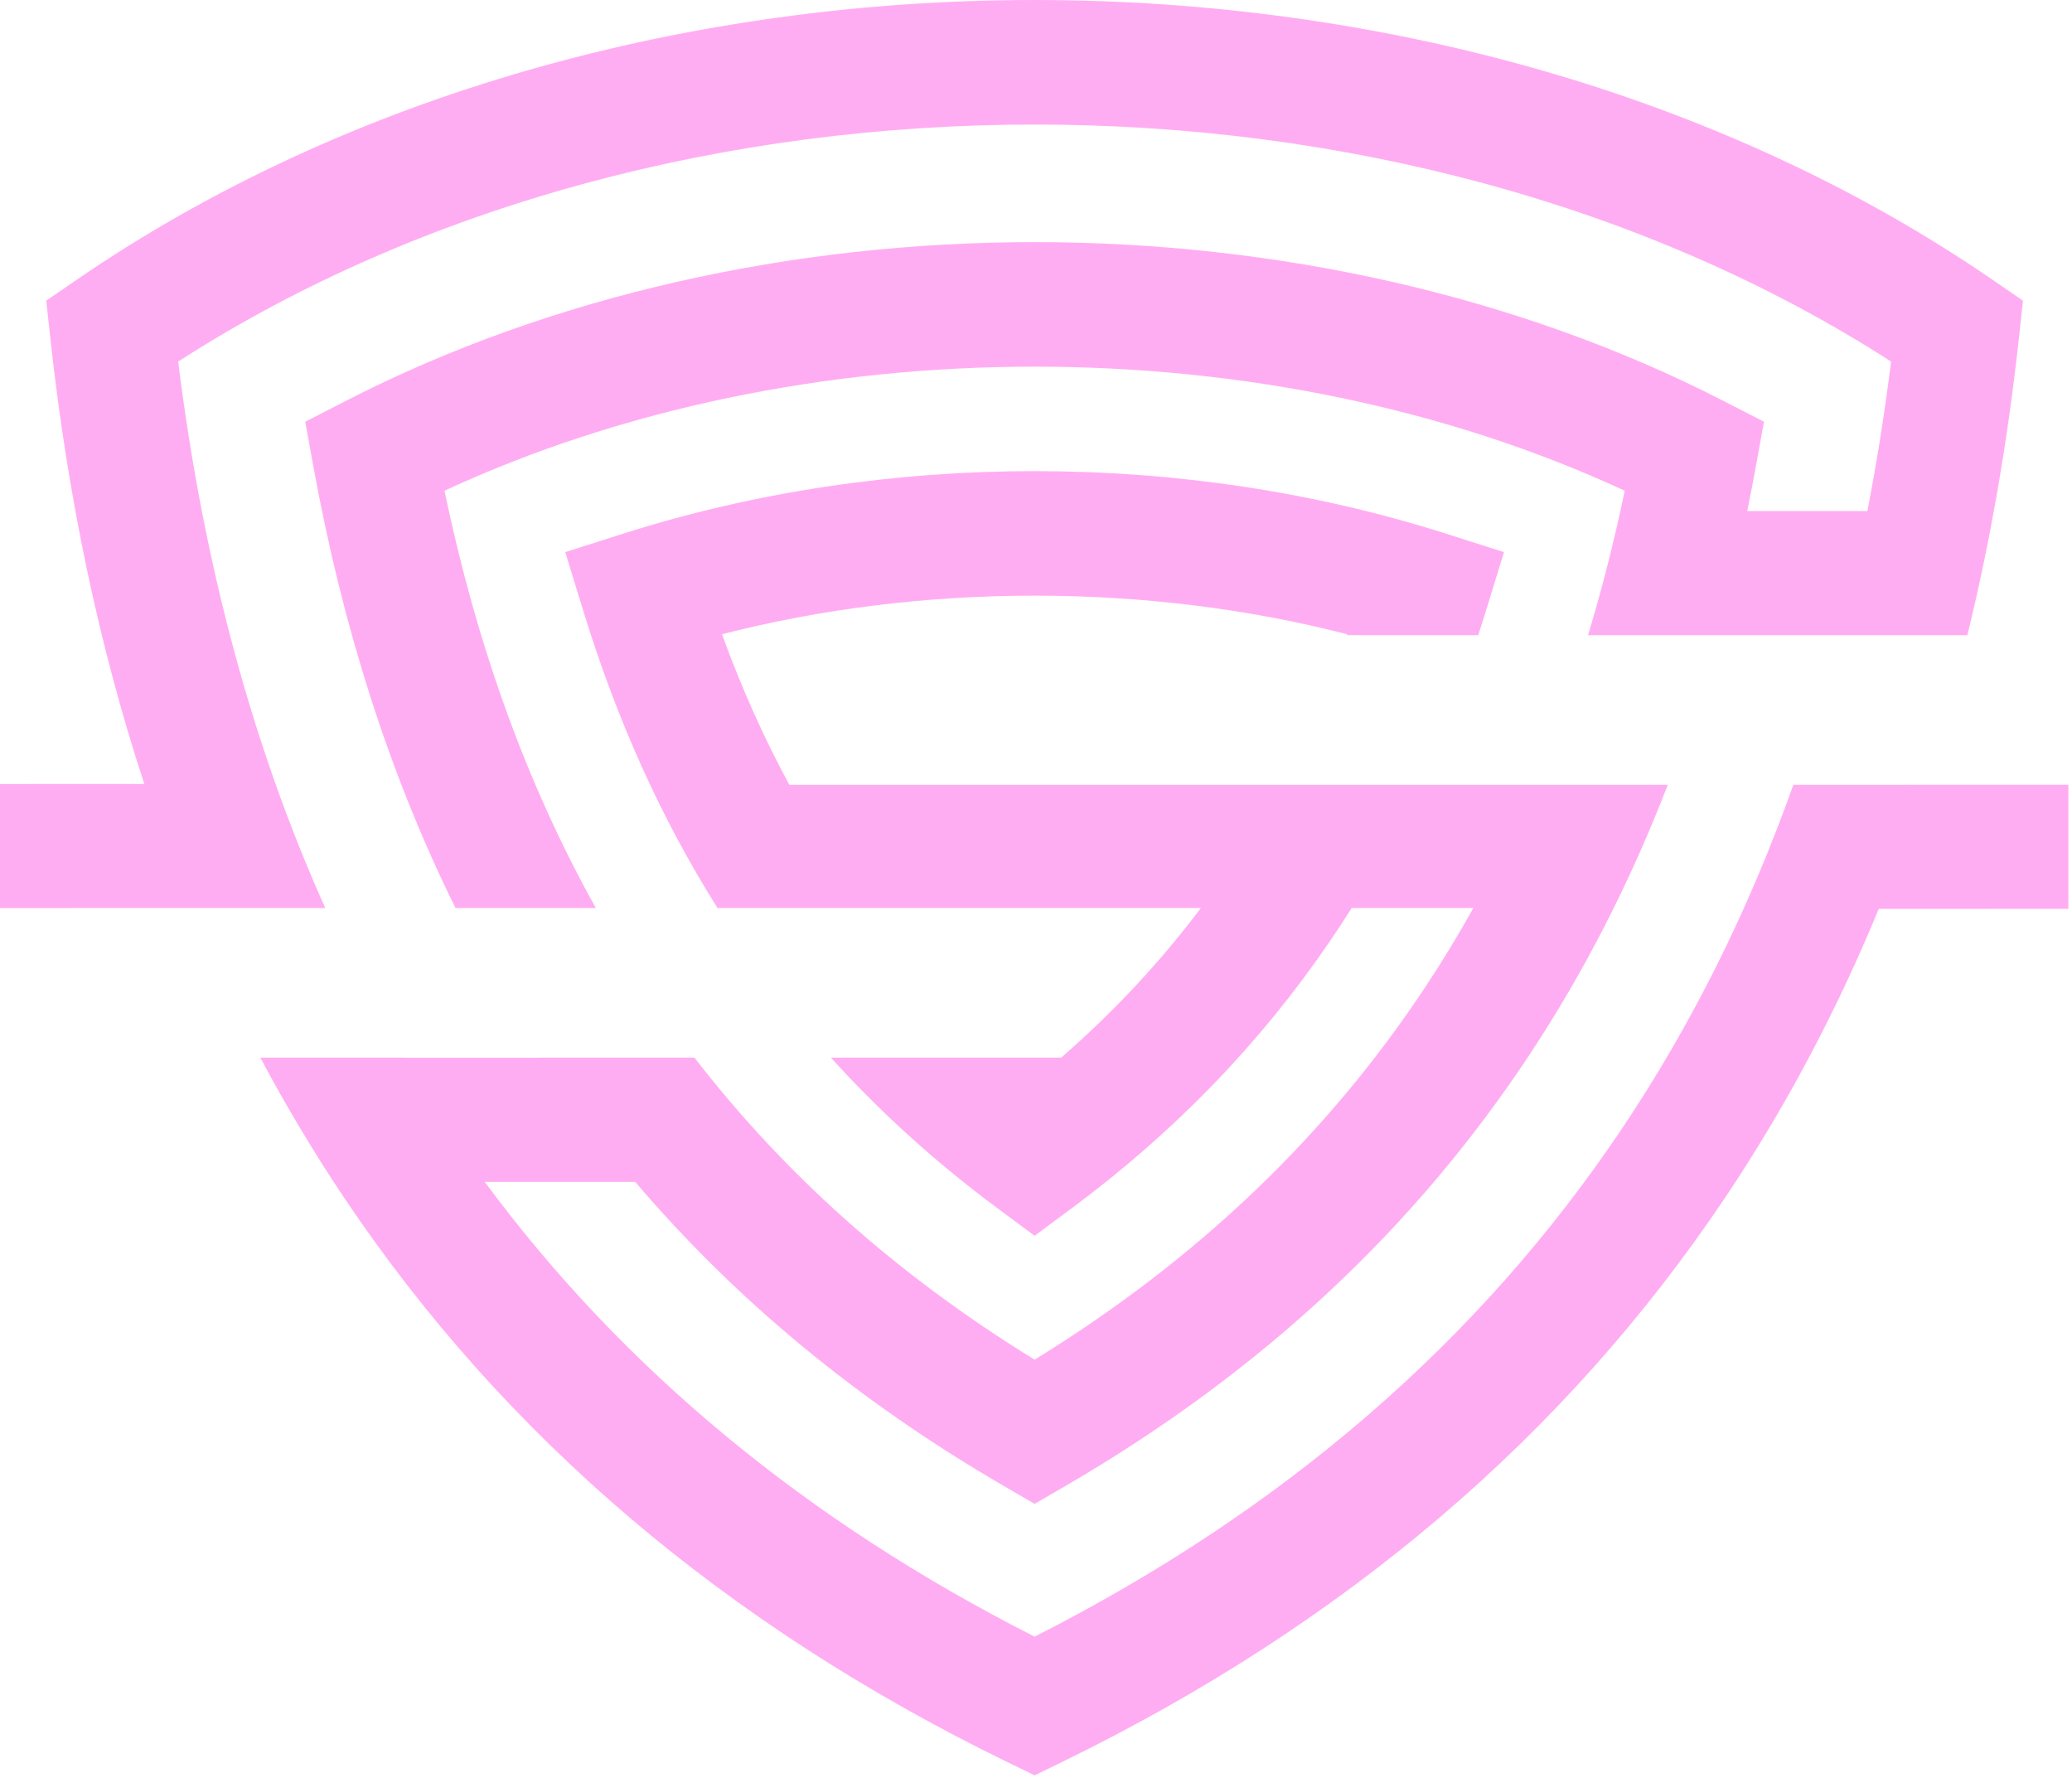 <svg width="359" height="308" viewBox="0 0 359 308" fill="none" xmlns="http://www.w3.org/2000/svg">
<path fill-rule="evenodd" clip-rule="evenodd" d="M323.547 88.535H302.728C303.248 85.996 303.741 83.444 304.212 80.868L305.633 73.06L298.52 69.407C262.815 51.1 220.976 41.947 179.257 41.947C137.541 41.947 95.7 51.1 60 69.407L52.887 73.06L54.307 80.868C59.357 108.592 67.439 134.121 78.923 157.308H103.24C91.135 135.633 82.529 111.48 77.012 85.015C107.928 70.688 143.543 63.52 179.257 63.52C214.977 63.52 250.592 70.688 281.507 85.015C279.713 93.603 277.596 101.947 275.144 110.04H281.356H297.533H318.672H334.637H340.872C344.872 93.667 347.855 76.471 349.813 58.461L350.505 52.087L345.18 48.431C298.121 16.147 238.632 6.10352e-05 179.257 6.10352e-05C119.883 6.10352e-05 60.399 16.147 13.339 48.431L8.013 52.087L8.707 58.461C11.723 86.176 17.159 111.959 25.004 135.813L0 135.824V157.317L32.936 157.308H56.357C43.728 129.204 35.231 97.647 30.869 62.637C73.369 35.268 126.265 21.575 179.257 21.575C232.252 21.575 285.148 35.268 327.651 62.637C326.547 71.488 325.181 80.123 323.547 88.535ZM150.457 157.308H208.061C201.049 166.628 193.009 175.271 183.855 183.227H174.664H143.968C152.475 192.639 162.072 201.344 172.855 209.34L179.261 214.091L185.664 209.34C203.701 195.959 218.429 180.597 230.276 163.276C231.62 161.313 232.927 159.325 234.197 157.308H255.28C252.673 161.977 249.904 166.535 246.968 170.969C230.18 196.335 207.867 217.96 179.257 235.548C155.371 220.86 135.877 203.363 120.325 183.227H93.851L93.86 183.244H69.764L69.751 183.227H45.103C49.575 191.637 54.425 199.741 59.656 207.543C87.397 248.887 125.696 281.467 174.537 305.267L179.261 307.565L183.977 305.267C232.824 281.467 271.121 248.887 298.859 207.543C309.253 192.049 318.14 175.357 325.519 157.453L358.371 157.444V135.949L317.967 135.959H310.723C303.004 157.665 293.095 177.535 280.989 195.575C256.343 232.312 222.428 261.633 179.257 283.533C139.747 263.489 107.989 237.225 83.995 204.756H110.067C127.307 225.013 148.429 242.616 173.864 257.397L179.261 260.535L184.656 257.397C218.855 237.516 245.276 212.535 264.919 182.855C274.537 168.317 282.516 152.669 288.968 135.959H271.017H265.745H245.873H221.755H136.764C132.285 127.701 128.411 119.009 125.095 109.877C142.429 105.421 160.804 103.191 179.257 103.191C197.711 103.191 216.089 105.421 233.42 109.877L233.361 110.04H256.121C256.577 108.643 257.021 107.236 257.46 105.82L260.583 95.652L250.421 92.416C227.815 85.217 203.475 81.616 179.257 81.616C155.04 81.616 130.705 85.217 108.095 92.416L97.936 95.652L101.059 105.82C106.787 124.471 114.444 141.643 124.321 157.308H150.457Z" fill="#FFADF2"/>
</svg>
